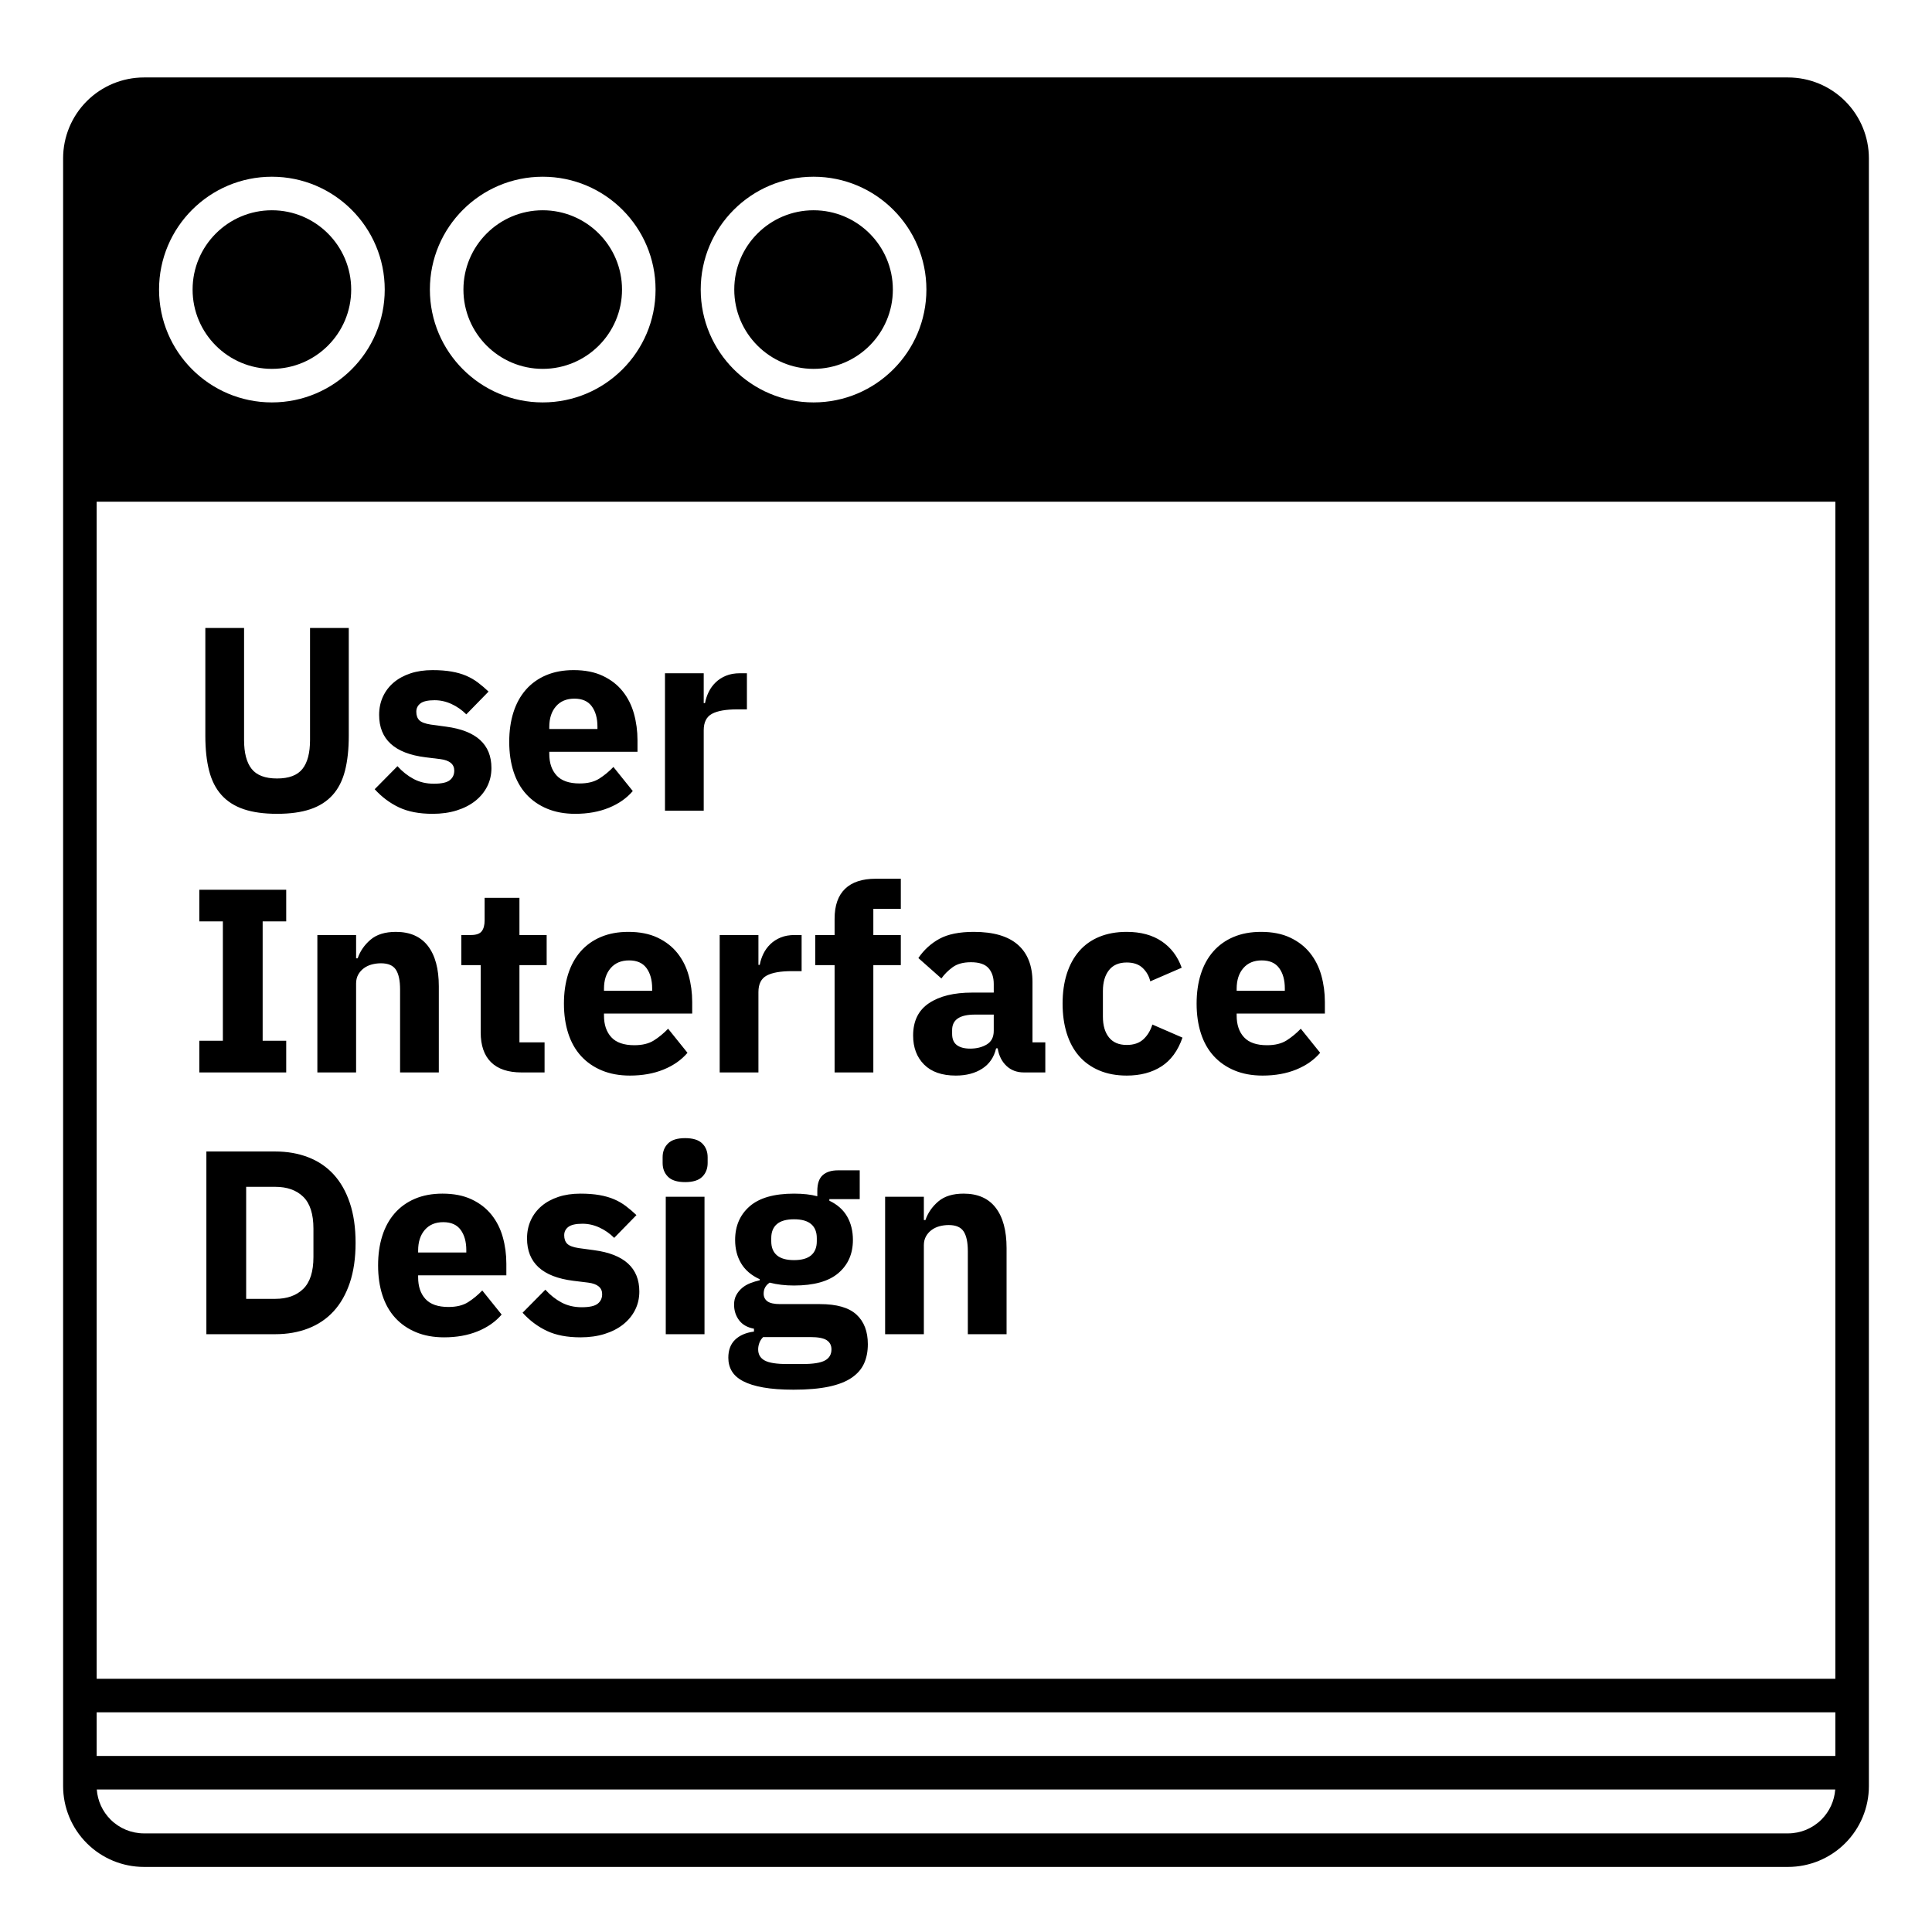 <?xml version="1.0" encoding="UTF-8" standalone="no"?><!DOCTYPE svg PUBLIC "-//W3C//DTD SVG 1.1//EN" "http://www.w3.org/Graphics/SVG/1.1/DTD/svg11.dtd"><svg width="100%" height="100%" viewBox="0 0 14400 14400" version="1.1" xmlns="http://www.w3.org/2000/svg" xmlns:xlink="http://www.w3.org/1999/xlink" xml:space="preserve" xmlns:serif="http://www.serif.com/" style="fill-rule:evenodd;clip-rule:evenodd;stroke-linejoin:round;stroke-miterlimit:2;"><rect id="Artboard1" x="0" y="0" width="14400" height="14400" style="fill:none;"/><path d="M470.396,1180.16l0,12131.9c0,159.89 63.516,313.23 176.575,426.289c113.059,113.059 266.4,176.575 426.289,176.575c2062.58,0 10190.9,0 12253.5,0c159.889,0 313.23,-63.516 426.289,-176.575c113.059,-113.059 176.575,-266.399 176.575,-426.289l-0,-12131.9c-0,-159.89 -63.516,-313.23 -176.575,-426.289c-113.059,-113.059 -266.4,-176.575 -426.289,-176.575c-2062.58,-0 -10190.9,-0 -12253.5,-0c-159.889,-0 -313.23,63.516 -426.289,176.575c-113.059,113.059 -176.575,266.399 -176.575,426.289Zm13208.3,12157.8c-6.177,84.121 -42.349,163.592 -102.403,223.646c-66.175,66.175 -155.927,103.351 -249.512,103.351c-2062.58,0 -10190.9,0 -12253.5,0c-93.585,0 -183.337,-37.176 -249.512,-103.351c-60.054,-60.054 -96.226,-139.525 -102.403,-223.646l12957.3,-0Zm0.949,-250l-12959.2,0l0,-325.395l12959.2,0l-0,325.395Zm-0,-575.395l-12959.2,0l0,-8773.35c1262.92,-0 11696.3,-0 12959.2,-0l-0,-0l-0,8773.35Zm-7211.25,-2494.13c-0,54.628 -9.43,102.753 -28.29,144.374c-18.859,41.622 -49.75,77.065 -92.672,106.33c-42.922,29.265 -99.827,51.376 -170.713,66.334c-70.887,14.958 -158.357,22.437 -262.41,22.437c-88.445,-0 -163.559,-5.528 -225.341,-16.584c-61.782,-11.056 -111.857,-26.664 -150.227,-46.824c-38.37,-20.16 -66.334,-44.873 -83.893,-74.138c-17.559,-29.265 -26.339,-62.757 -26.339,-100.477c0,-57.229 16.909,-102.102 50.726,-134.619c33.818,-32.517 80.642,-52.677 140.473,-60.481l-0,-21.461c-49.426,-9.105 -86.495,-30.241 -111.208,-63.408c-24.712,-33.167 -37.069,-71.862 -37.069,-116.084c0,-27.314 5.528,-51.051 16.584,-71.212c11.056,-20.16 25.363,-37.719 42.922,-52.677c17.559,-14.958 38.045,-26.989 61.457,-36.093c23.412,-9.105 46.824,-16.259 70.236,-21.461l-0,-7.804c-62.432,-28.615 -108.606,-67.96 -138.522,-118.036c-29.915,-50.076 -44.873,-108.281 -44.873,-174.615c0,-104.053 36.094,-187.621 108.281,-250.704c72.187,-63.082 182.419,-94.623 330.695,-94.623c67.635,-0 125.514,6.503 173.639,19.51l0,-39.02c0,-54.628 13.332,-93.974 39.996,-118.036c26.663,-24.062 64.708,-36.094 114.133,-36.094l161.934,0l-0,214.611l-226.317,-0l0,11.706c59.831,28.614 104.054,67.96 132.669,118.035c28.614,50.076 42.922,108.281 42.922,174.615c-0,102.753 -36.094,185.02 -108.281,246.802c-72.187,61.782 -182.419,92.673 -330.695,92.673c-66.334,-0 -126.815,-7.154 -181.443,-21.461c-29.916,19.51 -44.873,46.824 -44.873,81.942c-0,24.712 9.43,43.897 28.289,57.554c18.86,13.657 50.401,20.486 94.624,20.486l296.552,-0c124.864,-0 215.586,26.013 272.165,78.04c56.579,52.027 84.869,125.514 84.869,220.463Zm-271.19,39.02c0,-29.915 -11.706,-52.677 -35.118,-68.285c-23.412,-15.608 -64.383,-23.412 -122.913,-23.412l-351.18,0c-13.007,13.007 -22.437,27.639 -28.29,43.898c-5.853,16.258 -8.779,32.191 -8.779,47.799c-0,37.72 16.258,65.359 48.775,82.918c32.516,17.559 87.795,26.338 165.835,26.338l117.06,0c78.04,0 133.319,-8.779 165.835,-26.338c32.517,-17.559 48.775,-45.198 48.775,-82.918Zm-1871.01,-89.746c-98.851,0 -182.094,-15.933 -249.729,-47.799c-67.634,-31.867 -128.115,-77.065 -181.443,-135.595l169.737,-171.688c36.419,40.32 76.74,72.187 120.963,95.599c44.222,23.412 94.298,35.118 150.227,35.118c57.229,-0 96.9,-8.78 119.011,-26.339c22.111,-17.559 33.167,-41.296 33.167,-71.211c0,-48.125 -34.468,-76.74 -103.403,-85.844l-111.207,-13.657c-230.219,-28.615 -345.328,-133.969 -345.328,-316.063c0,-49.425 9.43,-94.624 28.29,-135.595c18.859,-40.971 45.523,-76.089 79.991,-105.354c34.468,-29.265 76.089,-52.026 124.864,-68.285c48.775,-16.258 103.728,-24.387 164.86,-24.387c53.327,-0 100.476,3.576 141.447,10.73c40.972,7.154 77.39,17.559 109.257,31.216c31.866,13.657 61.131,30.566 87.795,50.726c26.663,20.161 53.002,42.597 79.015,67.31l-165.835,169.737c-32.517,-32.517 -69.26,-58.205 -110.232,-77.065c-40.971,-18.859 -82.917,-28.289 -125.839,-28.289c-49.426,-0 -84.544,7.804 -105.354,23.412c-20.811,15.608 -31.216,36.419 -31.216,62.432c-0,27.314 7.478,48.45 22.436,63.408c14.958,14.957 43.247,25.688 84.869,32.191l115.109,15.608c225.016,29.916 337.523,132.668 337.523,308.259c0,49.425 -10.405,94.948 -31.216,136.57c-20.81,41.621 -50.401,77.715 -88.77,108.28c-38.37,30.566 -84.544,54.303 -138.521,71.212c-53.978,16.909 -114.134,25.363 -180.468,25.363Zm-1016.47,0c-78.04,0 -147.625,-12.681 -208.757,-38.044c-61.131,-25.363 -112.833,-61.132 -155.105,-107.306c-42.271,-46.173 -74.138,-102.427 -95.599,-168.761c-21.461,-66.334 -32.191,-140.473 -32.191,-222.415c-0,-80.641 10.405,-153.804 31.216,-219.487c20.81,-65.684 51.701,-121.938 92.672,-168.762c40.971,-46.824 91.372,-82.918 151.203,-108.281c59.831,-25.363 128.116,-38.044 204.855,-38.044c84.544,-0 157.056,14.307 217.537,42.922c60.481,28.614 109.907,66.984 148.276,115.109c38.37,48.125 66.334,103.728 83.893,166.811c17.56,63.082 26.339,129.091 26.339,198.026l0,85.844l-657.488,0l0,15.608c0,67.635 18.209,121.288 54.628,160.958c36.419,39.671 93.648,59.506 171.688,59.506c59.831,-0 108.606,-12.031 146.326,-36.094c37.719,-24.062 72.837,-53.002 105.354,-86.819l144.374,179.492c-45.523,53.327 -105.029,94.949 -178.517,124.864c-73.488,29.915 -157.055,44.873 -250.704,44.873Zm3287.44,-23.412l-0,-1024.28l288.748,-0l0,173.639l11.706,-0c18.21,-53.328 50.076,-99.501 95.599,-138.521c45.524,-39.02 108.606,-58.53 189.248,-58.53c105.354,-0 185.02,35.118 238.998,105.354c53.977,70.236 80.966,170.387 80.966,300.454l0,641.88l-288.748,0l-0,-618.468c-0,-66.334 -10.406,-115.434 -31.216,-147.3c-20.811,-31.867 -57.88,-47.8 -111.207,-47.8c-23.412,-0 -46.174,2.926 -68.286,8.779c-22.111,5.853 -41.946,15.283 -59.505,28.29c-17.559,13.007 -31.541,28.94 -41.947,47.8c-10.405,18.859 -15.608,40.645 -15.608,65.358l0,663.341l-288.748,0Zm-5058.95,-1361.8l513.114,0c89.746,0 171.688,14.308 245.826,42.922c74.138,28.615 137.221,71.212 189.247,127.791c52.027,56.579 92.348,127.465 120.962,212.659c28.615,85.194 42.922,184.37 42.922,297.528c0,113.158 -14.307,212.334 -42.922,297.528c-28.614,85.194 -68.935,156.08 -120.962,212.659c-52.026,56.579 -115.109,99.176 -189.247,127.791c-74.138,28.615 -156.08,42.922 -245.826,42.922l-513.114,0l-0,-1361.8Zm3424.01,337.524l288.748,-0l0,1024.28l-288.748,0l-0,-1024.28Zm-2910.9,760.891c88.445,-0 158.031,-24.713 208.757,-74.138c50.726,-49.426 76.089,-128.767 76.089,-238.023l0,-210.708c0,-109.256 -25.363,-188.597 -76.089,-238.022c-50.726,-49.426 -120.312,-74.138 -208.757,-74.138l-216.562,-0l0,835.029l216.562,-0Zm3866.89,-288.749c57.229,0 99.826,-12.031 127.791,-36.093c27.964,-24.063 41.946,-58.855 41.946,-104.379l0,-23.412c0,-45.523 -13.982,-80.316 -41.946,-104.379c-27.965,-24.062 -70.562,-36.093 -127.791,-36.093c-57.229,-0 -99.826,12.031 -127.791,36.093c-27.964,24.063 -41.946,58.856 -41.946,104.379l-0,23.412c-0,45.524 13.982,80.316 41.946,104.379c27.965,24.062 70.562,36.093 127.791,36.093Zm-2614.34,-282.895c-58.53,-0 -104.378,19.185 -137.545,57.554c-33.167,38.37 -49.751,89.421 -49.751,153.154l0,15.608l358.985,0l-0,-17.559c-0,-62.432 -13.983,-112.833 -41.947,-151.203c-27.964,-38.369 -71.212,-57.554 -129.742,-57.554Zm1802.73,-298.503c-58.53,-0 -101.127,-13.332 -127.791,-39.996c-26.664,-26.664 -39.995,-60.806 -39.995,-102.428l-0,-42.922c-0,-41.621 13.331,-75.764 39.995,-102.427c26.664,-26.664 69.261,-39.996 127.791,-39.996c58.53,0 101.127,13.332 127.791,39.996c26.663,26.663 39.995,60.806 39.995,102.427l0,42.922c0,41.622 -13.332,75.764 -39.995,102.428c-26.664,26.664 -69.261,39.996 -127.791,39.996Zm2524.6,-817.471c-52.026,0 -95.274,-16.258 -129.741,-48.775c-34.468,-32.516 -56.254,-76.089 -65.359,-130.717l-11.706,0c-15.608,66.334 -50.076,116.735 -103.403,151.203c-53.327,34.468 -119.011,51.701 -197.051,51.701c-102.753,0 -181.444,-27.314 -236.072,-81.942c-54.628,-54.628 -81.942,-126.815 -81.942,-216.561c0,-107.955 39.345,-188.272 118.036,-240.949c78.69,-52.677 185.67,-79.015 320.94,-79.015l161.933,-0l0,-64.384c0,-49.425 -13.007,-88.77 -39.02,-118.035c-26.013,-29.265 -69.586,-43.898 -130.717,-43.898c-57.23,0 -102.753,12.357 -136.57,37.069c-33.818,24.713 -61.782,52.677 -83.893,83.893l-171.689,-152.178c41.622,-61.131 93.974,-108.931 157.056,-143.399c63.082,-34.467 148.601,-51.701 256.557,-51.701c145.675,-0 254.931,31.866 327.768,95.599c72.838,63.733 109.256,156.731 109.256,278.993l0,448.731l95.6,0l-0,224.365l-159.983,0Zm-2936.26,23.412c-78.04,0 -147.626,-12.681 -208.757,-38.044c-61.131,-25.363 -112.833,-61.132 -155.105,-107.305c-42.271,-46.174 -74.138,-102.428 -95.599,-168.762c-21.461,-66.334 -32.191,-140.472 -32.191,-222.414c-0,-80.642 10.405,-153.804 31.216,-219.488c20.81,-65.684 51.701,-121.938 92.672,-168.762c40.971,-46.824 91.372,-82.917 151.203,-108.281c59.831,-25.363 128.116,-38.044 204.855,-38.044c84.544,-0 157.056,14.307 217.537,42.922c60.481,28.615 109.907,66.984 148.276,115.109c38.37,48.125 66.334,103.728 83.893,166.811c17.559,63.082 26.339,129.091 26.339,198.027l-0,85.844l-657.488,-0l0,15.608c0,67.635 18.209,121.287 54.628,160.958c36.419,39.67 93.648,59.505 171.688,59.505c59.831,0 108.606,-12.031 146.326,-36.093c37.719,-24.063 72.837,-53.003 105.354,-86.82l144.374,179.492c-45.524,53.328 -105.029,94.949 -178.517,124.864c-73.488,29.916 -157.056,44.873 -250.704,44.873Zm4715.57,0c-78.04,0 -147.626,-12.681 -208.757,-38.044c-61.132,-25.363 -112.833,-61.132 -155.105,-107.305c-42.272,-46.174 -74.138,-102.428 -95.599,-168.762c-21.461,-66.334 -32.192,-140.472 -32.192,-222.414c0,-80.642 10.405,-153.804 31.216,-219.488c20.811,-65.684 51.702,-121.938 92.673,-168.762c40.971,-46.824 91.372,-82.917 151.203,-108.281c59.83,-25.363 128.115,-38.044 204.855,-38.044c84.543,-0 157.056,14.307 217.537,42.922c60.481,28.615 109.906,66.984 148.276,115.109c38.37,48.125 66.334,103.728 83.893,166.811c17.559,63.082 26.338,129.091 26.338,198.027l0,85.844l-657.487,-0l-0,15.608c-0,67.635 18.209,121.287 54.628,160.958c36.418,39.67 93.648,59.505 171.688,59.505c59.831,0 108.606,-12.031 146.325,-36.093c37.719,-24.063 72.838,-53.003 105.354,-86.82l144.374,179.492c-45.523,53.328 -105.029,94.949 -178.516,124.864c-73.488,29.916 -157.056,44.873 -250.704,44.873Zm-1012.57,0c-76.739,0 -145.024,-12.681 -204.855,-38.044c-59.831,-25.363 -109.906,-61.132 -150.227,-107.305c-40.321,-46.174 -70.887,-102.428 -91.697,-168.762c-20.811,-66.334 -31.216,-140.472 -31.216,-222.414c-0,-81.942 10.405,-155.755 31.216,-221.439c20.81,-65.684 51.376,-121.938 91.697,-168.762c40.321,-46.824 90.396,-82.592 150.227,-107.305c59.831,-24.713 128.116,-37.069 204.855,-37.069c104.054,-0 190.874,23.412 260.459,70.236c69.586,46.824 119.337,112.508 149.252,197.051l-234.12,101.452c-9.105,-39.02 -27.965,-72.187 -56.579,-99.501c-28.615,-27.314 -68.286,-40.971 -119.012,-40.971c-58.53,0 -102.752,19.185 -132.668,57.555c-29.915,38.37 -44.873,90.071 -44.873,155.105l0,191.198c0,65.033 14.958,116.41 44.873,154.129c29.916,37.719 74.138,56.579 132.668,56.579c52.027,0 93.323,-13.982 123.889,-41.946c30.566,-27.965 53.002,-64.709 67.31,-110.232l224.365,97.55c-33.817,97.55 -86.169,169.087 -157.056,214.61c-70.886,45.524 -157.055,68.285 -258.508,68.285Zm-2177.32,-823.323l-144.374,0l0,-224.365l144.374,-0l0,-120.962c0,-98.851 26.014,-173.314 78.041,-223.39c52.026,-50.076 128.115,-75.114 228.267,-75.114l187.296,0l0,224.366l-204.855,-0l-0,195.1l204.855,-0l0,224.365l-204.855,0l-0,799.911l-288.749,0l0,-799.911Zm-3855.18,799.911l0,-1024.28l288.748,-0l0,173.639l11.706,0c18.21,-53.327 50.076,-99.501 95.6,-138.521c45.523,-39.02 108.605,-58.53 189.247,-58.53c105.354,-0 185.02,35.118 238.998,105.354c53.977,70.236 80.966,170.388 80.966,300.454l0,641.88l-288.748,0l-0,-618.467c-0,-66.335 -10.405,-115.435 -31.216,-147.301c-20.811,-31.867 -57.88,-47.8 -111.207,-47.8c-23.412,0 -46.174,2.927 -68.285,8.78c-22.112,5.853 -41.947,15.283 -59.506,28.289c-17.559,13.007 -31.541,28.94 -41.947,47.8c-10.405,18.86 -15.608,40.646 -15.608,65.358l0,663.341l-288.748,0Zm2998.69,0l0,-1024.28l288.749,-0l-0,222.414l9.755,0c5.202,-28.614 14.307,-56.254 27.314,-82.917c13.006,-26.664 30.24,-50.401 51.701,-71.212c21.461,-20.811 47.149,-37.394 77.065,-49.751c29.915,-12.356 65.033,-18.534 105.354,-18.534l50.726,-0l0,269.238l-72.187,0c-84.543,0 -147.301,11.056 -188.272,33.167c-40.971,22.112 -61.456,63.083 -61.456,122.914l-0,598.957l-288.749,0Zm-3878.59,0l-0,-236.071l175.59,0l0,-889.657l-175.59,-0l-0,-236.072l647.733,0l-0,236.072l-175.59,-0l-0,889.657l175.59,0l-0,236.071l-647.733,0Zm2401.68,0c-100.151,0 -175.915,-25.363 -227.292,-76.089c-51.376,-50.726 -77.064,-124.864 -77.064,-222.414l-0,-501.408l-144.374,0l-0,-224.365l72.187,-0c39.02,-0 65.683,-9.43 79.991,-28.29c14.307,-18.859 21.461,-45.848 21.461,-80.966l-0,-167.786l259.483,-0l0,277.042l202.904,-0l0,224.365l-202.904,0l0,575.546l187.296,0l0,224.365l-171.688,0Zm3344.02,-177.541c48.125,0 89.421,-10.405 123.888,-31.216c34.468,-20.811 51.702,-54.628 51.702,-101.452l0,-120.962l-140.472,-0c-113.158,-0 -169.737,38.369 -169.737,115.109l-0,29.265c-0,37.719 11.706,65.359 35.118,82.918c23.412,17.559 56.579,26.338 99.501,26.338Zm2173.42,-657.488c-58.53,0 -104.379,19.185 -137.546,57.555c-33.167,38.37 -49.75,89.421 -49.75,153.154l-0,15.608l358.984,-0l0,-17.559c0,-62.433 -13.982,-112.833 -41.947,-151.203c-27.964,-38.37 -71.211,-57.555 -129.741,-57.555Zm-4715.57,0c-58.53,0 -104.378,19.185 -137.545,57.555c-33.167,38.37 -49.751,89.421 -49.751,153.154l0,15.608l358.985,-0l-0,-17.559c-0,-62.433 -13.983,-112.833 -41.947,-151.203c-27.964,-38.37 -71.212,-57.555 -129.742,-57.555Zm-401.906,-1092.56c-78.04,-0 -147.626,-12.682 -208.758,-38.045c-61.131,-25.363 -112.833,-61.131 -155.104,-107.305c-42.272,-46.174 -74.138,-102.428 -95.599,-168.762c-21.461,-66.334 -32.192,-140.472 -32.192,-222.414c0,-80.641 10.405,-153.804 31.216,-219.488c20.811,-65.684 51.702,-121.938 92.673,-168.762c40.971,-46.824 91.372,-82.917 151.202,-108.28c59.831,-25.363 128.116,-38.045 204.856,-38.045c84.543,0 157.055,14.308 217.537,42.922c60.481,28.615 109.906,66.985 148.276,115.109c38.369,48.125 66.334,103.729 83.893,166.811c17.559,63.083 26.338,129.092 26.338,198.027l0,85.844l-657.488,0l0,15.608c0,67.635 18.21,121.287 54.629,160.958c36.418,39.67 93.648,59.505 171.688,59.505c59.831,0 108.606,-12.031 146.325,-36.093c37.719,-24.063 72.837,-53.002 105.354,-86.82l144.374,179.492c-45.523,53.328 -105.029,94.949 -178.516,124.865c-73.488,29.915 -157.056,44.873 -250.704,44.873Zm-2468.02,-1385.21l0,835.029c0,96.249 18.86,168.111 56.579,215.586c37.72,47.474 100.802,71.211 189.248,71.211c88.445,0 151.528,-23.737 189.247,-71.211c37.719,-47.475 56.579,-119.337 56.579,-215.586l-0,-835.029l288.748,-0l0,803.813c0,100.151 -9.429,186.971 -28.289,260.459c-18.86,73.488 -49.751,133.969 -92.673,181.443c-42.922,47.474 -98.2,82.592 -165.835,105.354c-67.635,22.762 -150.227,34.143 -247.777,34.143c-97.55,-0 -180.143,-11.381 -247.778,-34.143c-67.634,-22.762 -122.913,-57.88 -165.835,-105.354c-42.922,-47.474 -73.813,-107.955 -92.673,-181.443c-18.859,-73.488 -28.289,-160.308 -28.289,-260.459l-0,-803.813l288.748,-0Zm1404.72,1385.21c-98.851,-0 -182.093,-15.933 -249.728,-47.8c-67.635,-31.866 -128.116,-77.064 -181.443,-135.595l169.737,-171.688c36.419,40.321 76.739,72.187 120.962,95.599c44.223,23.412 94.299,35.118 150.227,35.118c57.23,0 96.9,-8.779 119.011,-26.338c22.112,-17.559 33.167,-41.296 33.167,-71.212c0,-48.124 -34.467,-76.739 -103.403,-85.844l-111.207,-13.657c-230.218,-28.615 -345.327,-133.969 -345.327,-316.062c-0,-49.426 9.43,-94.624 28.289,-135.595c18.86,-40.971 45.524,-76.089 79.991,-105.354c34.468,-29.265 76.089,-52.027 124.865,-68.285c48.775,-16.259 103.728,-24.388 164.859,-24.388c53.328,0 100.477,3.577 141.448,10.731c40.971,7.153 77.39,17.559 109.256,31.216c31.866,13.657 61.132,30.565 87.795,50.726c26.664,20.16 53.002,42.597 79.016,67.309l-165.835,169.738c-32.517,-32.517 -69.261,-58.205 -110.232,-77.065c-40.971,-18.86 -82.918,-28.289 -125.84,-28.289c-49.425,-0 -84.543,7.804 -105.354,23.412c-20.811,15.608 -31.216,36.418 -31.216,62.432c0,27.314 7.479,48.45 22.437,63.407c14.957,14.958 43.247,25.688 84.868,32.192l115.109,15.608c225.016,29.915 337.524,132.668 337.524,308.258c-0,49.426 -10.405,94.949 -31.216,136.57c-20.811,41.622 -50.401,77.715 -88.771,108.281c-38.37,30.566 -84.543,54.303 -138.521,71.212c-53.978,16.908 -114.134,25.363 -180.468,25.363Zm1732.49,-23.412l-0,-1024.28l288.748,0l0,222.415l9.755,-0c5.203,-28.615 14.307,-56.254 27.314,-82.918c13.007,-26.664 30.241,-50.401 51.702,-71.212c21.461,-20.81 47.149,-37.394 77.064,-49.75c29.916,-12.357 65.034,-18.535 105.354,-18.535l50.727,0l-0,269.239l-72.188,-0c-84.543,-0 -147.3,11.055 -188.271,33.167c-40.971,22.111 -61.457,63.082 -61.457,122.913l0,598.958l-288.748,-0Zm-675.047,-835.029c-58.53,-0 -104.379,19.184 -137.546,57.554c-33.167,38.37 -49.751,89.421 -49.751,153.154l0,15.608l358.985,-0l-0,-17.559c-0,-62.432 -13.982,-112.833 -41.947,-151.203c-27.964,-38.37 -71.211,-57.554 -129.741,-57.554Zm-236.19,-3890.05c-464.183,-0 -841.04,376.857 -841.04,841.04c0,464.182 376.857,841.04 841.04,841.04c464.183,-0 841.04,-376.858 841.04,-841.04c0,-464.183 -376.857,-841.04 -841.04,-841.04Zm-2018.64,-0c-464.183,-0 -841.04,376.857 -841.04,841.04c0,464.182 376.857,841.04 841.04,841.04c464.183,-0 841.04,-376.858 841.04,-841.04c0,-464.183 -376.857,-841.04 -841.04,-841.04Zm4037.29,-0c-464.183,-0 -841.04,376.857 -841.04,841.04c0,464.182 376.857,841.04 841.04,841.04c464.183,-0 841.04,-376.858 841.04,-841.04c0,-464.183 -376.857,-841.04 -841.04,-841.04Zm-2018.64,250c326.204,-0 591.04,264.836 591.04,591.04c0,326.204 -264.836,591.04 -591.04,591.04c-326.204,-0 -591.04,-264.836 -591.04,-591.04c0,-326.204 264.836,-591.04 591.04,-591.04Zm-2018.64,-0c326.204,-0 591.04,264.836 591.04,591.04c0,326.204 -264.836,591.04 -591.04,591.04c-326.204,-0 -591.04,-264.836 -591.04,-591.04c0,-326.204 264.836,-591.04 591.04,-591.04Zm4037.29,-0c326.204,-0 591.04,264.836 591.04,591.04c0,326.204 -264.836,591.04 -591.04,591.04c-326.204,-0 -591.04,-264.836 -591.04,-591.04c0,-326.204 264.836,-591.04 591.04,-591.04Z"/></svg>